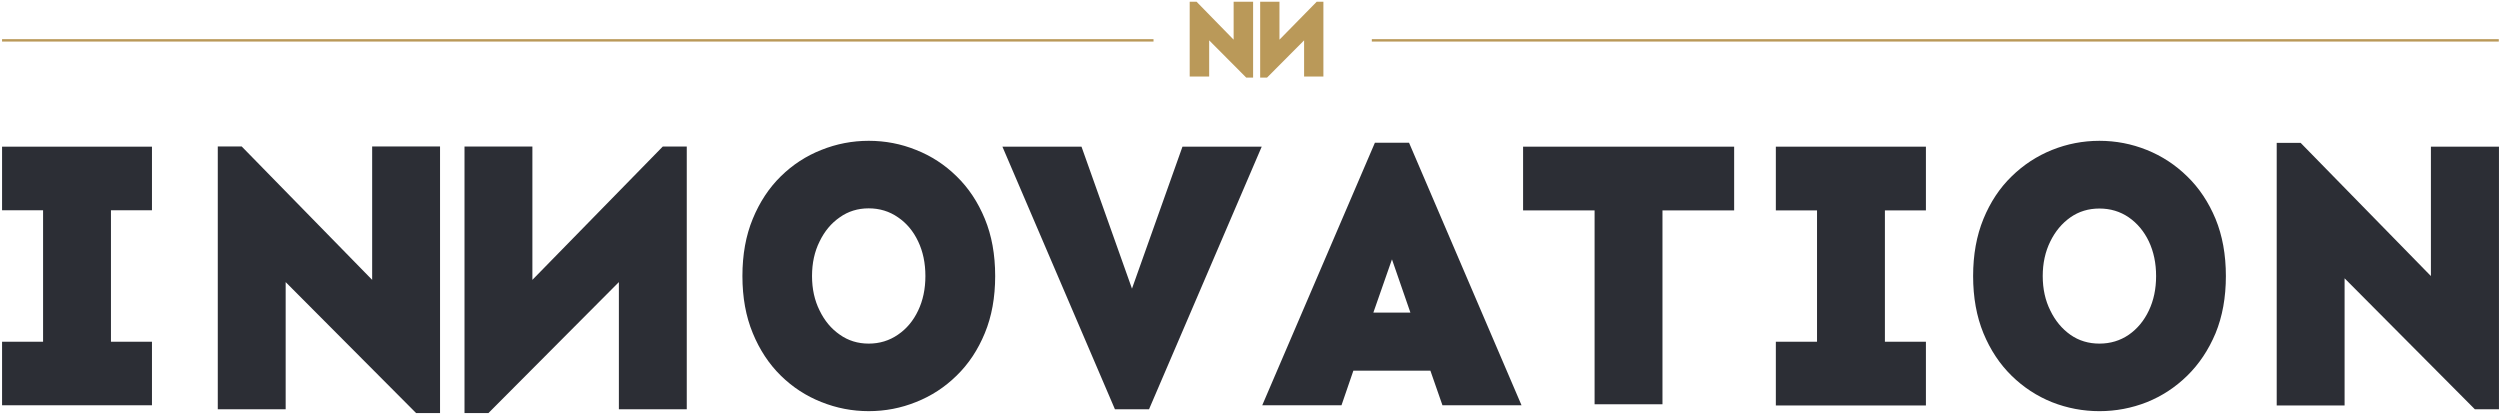 <?xml version="1.0" encoding="UTF-8"?>
<svg xmlns="http://www.w3.org/2000/svg" version="1.2" viewBox="0 0 1451 239" width="350" height="58">
  <title>logo-innovation-pdf</title>
  <defs>
    <clipPath id="cp1">
      <path d="m-54-227h1684v1191h-1684z"></path>
    </clipPath>
  </defs>
  <style> .s0 { fill: #2c2e35 } .s1 { fill: none;stroke: #ba9959;stroke-width: 1.4 } .s2 { fill: #ba9959 } </style>
  <g id="Page 1" clip-path="url(#cp1)">
    <path id="Path 2" fill-rule="evenodd" class="s0" d="m88.2 197.6v36.9h-87v-36.9h23.8v-76.3h-23.8v-36.9h87v36.9h-23.8v76.3zm416-116.6q14.4 0 27.5 5.3 13.2 5.2 23.5 15.3 10.4 10.1 16.4 24.7 6 14.5 6 33.2 0 18.6-6 33.1-6 14.6-16.4 24.7-10.3 10.1-23.5 15.3-13.1 5.3-27.5 5.3-14.3 0-27.5-5.3-13.2-5.2-23.5-15.3-10.3-10.1-16.3-24.7-6-14.5-6-33.1 0-18.7 6-33.2 6-14.6 16.3-24.7 10.3-10.1 23.5-15.3 13.2-5.3 27.5-5.3zm0 39.2q-9.5 0-16.8 5.2-7.4 5.1-11.7 14-4.4 8.8-4.4 20.1 0 11.2 4.4 20 4.3 8.9 11.7 14 7.3 5.2 16.8 5.2 9.5 0 17-5.2 7.5-5.1 11.7-14 4.2-8.8 4.2-20 0-11.3-4.2-20.1-4.2-8.9-11.7-14-7.5-5.2-17-5.2zm228.1-35.8l-65.4 152.4h-19.8l-65.3-152.4h45.9l29.3 82.4 29.3-82.4zm85.5-2.3l65.3 152.4h-45.9l-7-20.1h-44.7l-6.9 20.1h-46l65.4-152.4zm-9.9 67.7l-10.8 30.9h21.5zm198.6-65.4v37h-41.6v112.5h-39.4v-112.5h-41.5v-37zm111.3 113.2v37h-87.1v-37h23.9v-76.2h-23.9v-37h87.1v37h-23.8v76.2zm100.7-116.6q14.3 0 27.5 5.3 13.2 5.3 23.5 15.4 10.3 10 16.4 24.6 6 14.6 6 33.2 0 18.6-6 33.2-6.1 14.5-16.4 24.6-10.3 10.1-23.5 15.4-13.2 5.2-27.5 5.2-14.3 0-27.5-5.2-13.2-5.3-23.5-15.4-10.3-10.1-16.3-24.6-6-14.6-6-33.2 0-18.6 6-33.2 6-14.6 16.3-24.6 10.3-10.1 23.5-15.4 13.2-5.3 27.5-5.3zm0 39.3q-9.5 0-16.8 5.1-7.4 5.2-11.7 14-4.4 8.9-4.4 20.1 0 11.2 4.4 20 4.3 8.9 11.7 14.1 7.3 5.1 16.8 5.1 9.5 0 17-5.1 7.5-5.2 11.7-14.1 4.2-8.8 4.2-20 0-11.2-4.2-20.1-4.2-8.8-11.7-14-7.5-5.1-17-5.1zm231.9-35.9v152.4h-14l-75.6-76v73.8h-39.4v-152.4h13.9l75.6 77.3v-75.1zm-1195-0.1v154.7h-13.9l-75.7-76v73.8h-39.4v-152.5h13.9l75.7 77.4v-77.4zm143.2 0v152.5h-39.4v-73.8l-75.7 76h-13.9v-154.7h39.4v77.4l75.7-77.4z"></path>
    <path id="Path 3" class="s1" d="m796.2 22.7h654.1m-1449.1 0h668.3"></path>
    <path id="Path 4" class="s2" d="m727.3 0.3v44h-4l-21.5-21.6v21h-11.3v-43.4h4l21.5 22v-22zm40.8 0v43.4h-11.2v-21l-21.5 21.6h-4v-44h11.2v22l21.6-22z"></path>
  </g>
</svg>
